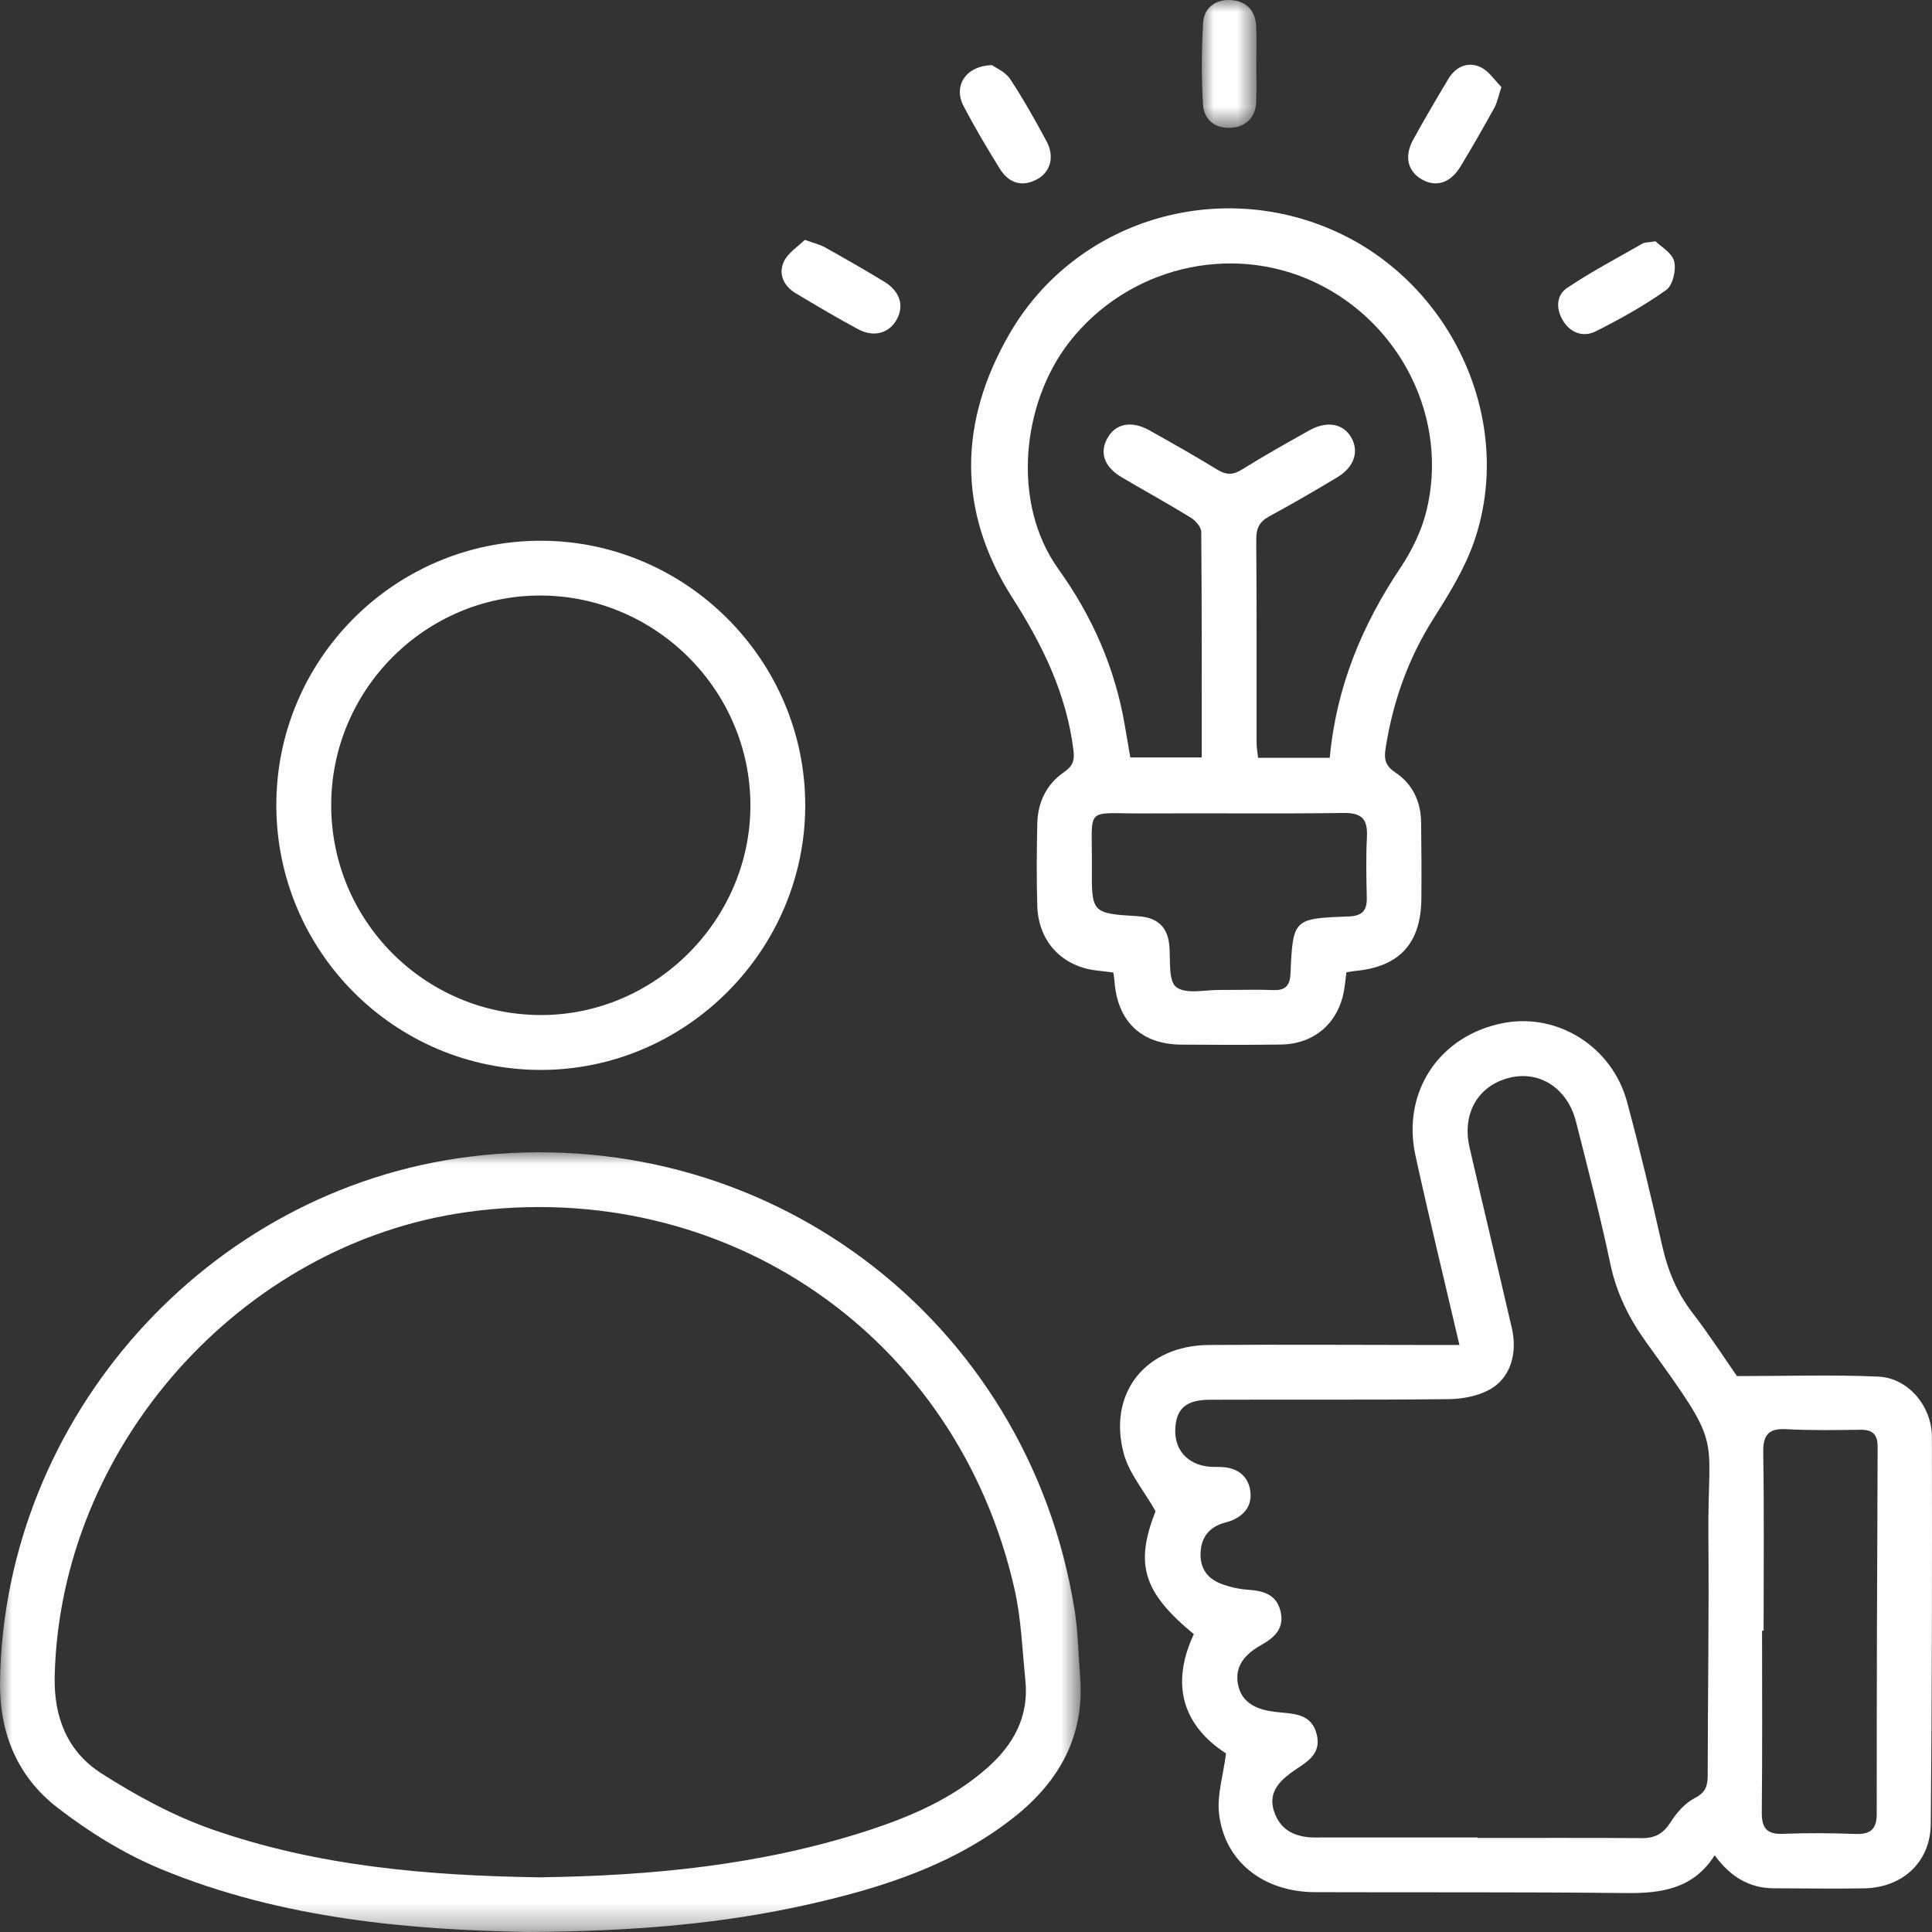 <?xml version="1.0" encoding="UTF-8"?>
<svg width="81px" height="81px" viewBox="0 0 81 81" version="1.1" xmlns="http://www.w3.org/2000/svg" xmlns:xlink="http://www.w3.org/1999/xlink">
    <rect x="0" y="0" width="81" height="81" fill="#333333" stroke="none"/>
    <title>Group 21</title>
    <defs>
        <polygon id="path-1" points="0 0 45.308 0 45.308 32.69 0 32.69"></polygon>
        <polygon id="path-3" points="0 0 2.291 0 2.291 5.362 0 5.362"></polygon>
    </defs>
    <g id="Page-1" stroke="none" stroke-width="1" fill="none" fill-rule="evenodd">
        <g id="CONÓCENOS" transform="translate(-550, -2858)">
            <g id="Group-31" transform="translate(222, 2853)">
                <g id="Group-29" transform="translate(259, 5)">
                    <g id="Group-21" transform="translate(69, 0)">
                        <path d="M73.94,68.368 L73.875,68.368 C73.875,70.905 73.89,73.442 73.864,75.979 C73.858,76.646 74.073,76.913 74.762,76.884 C75.768,76.842 76.78,76.854 77.788,76.889 C78.406,76.91 78.682,76.705 78.682,76.052 C78.681,70.925 78.696,65.796 78.721,60.668 C78.723,60.132 78.511,59.938 77.994,59.944 C76.958,59.957 75.92,59.975 74.886,59.919 C74.115,59.878 73.913,60.184 73.925,60.922 C73.965,63.403 73.94,65.886 73.94,68.368 M61.954,77.037 L61.954,77.057 C64.249,77.057 66.544,77.048 68.84,77.064 C69.39,77.068 69.74,76.871 70.041,76.396 C70.292,75.997 70.649,75.593 71.056,75.384 C71.514,75.149 71.596,74.869 71.596,74.425 C71.599,71.091 71.654,67.758 71.625,64.424 C71.585,59.937 72.313,60.832 69.041,56.308 C68.312,55.299 67.776,54.233 67.515,52.995 C67.095,50.994 66.577,49.013 66.075,47.029 C65.717,45.617 64.535,44.863 63.262,45.191 C61.956,45.529 61.286,46.692 61.613,48.113 C62.195,50.639 62.801,53.159 63.385,55.684 C63.634,56.761 63.312,57.796 62.442,58.265 C61.942,58.536 61.303,58.655 60.724,58.66 C57.391,58.697 54.057,58.671 50.724,58.685 C49.735,58.688 49.329,59.048 49.276,59.869 C49.219,60.749 49.753,61.383 50.653,61.487 C50.896,61.515 51.146,61.486 51.388,61.521 C51.969,61.603 52.346,61.945 52.421,62.524 C52.496,63.11 52.188,63.512 51.656,63.742 C51.532,63.796 51.394,63.819 51.266,63.862 C50.645,64.069 50.345,64.5 50.334,65.154 C50.323,65.787 50.648,66.194 51.204,66.404 C51.557,66.537 51.94,66.625 52.316,66.65 C52.965,66.694 53.522,66.844 53.69,67.564 C53.856,68.284 53.422,68.664 52.855,68.982 C52.225,69.338 51.748,69.837 51.905,70.628 C52.065,71.433 52.743,71.681 53.437,71.768 C54.175,71.861 54.986,71.789 55.208,72.732 C55.421,73.638 54.654,73.928 54.095,74.347 C53.57,74.742 53.172,75.217 53.418,75.95 C53.657,76.663 54.192,76.974 54.905,77.03 C55.068,77.044 55.233,77.037 55.396,77.037 L61.954,77.037 M61.187,56.389 C60.549,53.653 59.915,51.059 59.345,48.452 C58.755,45.761 60.373,43.38 63.068,42.884 C65.324,42.468 67.591,43.892 68.213,46.191 C68.754,48.191 69.234,50.209 69.689,52.231 C69.921,53.262 70.303,54.189 70.951,55.032 C71.664,55.96 72.301,56.944 72.823,57.693 C74.905,57.693 76.834,57.629 78.756,57.715 C79.991,57.771 80.994,58.944 80.996,60.243 C81.006,65.651 81.001,71.06 80.949,76.468 C80.933,78.08 79.759,79.144 78.141,79.171 C76.885,79.191 75.629,79.17 74.372,79.168 C73.335,79.164 72.548,78.684 71.888,77.784 C70.991,79.197 69.649,79.384 68.158,79.368 C63.815,79.319 59.472,79.345 55.129,79.33 C52.96,79.321 51.334,78.041 51.108,76.028 C51.021,75.255 51.282,74.443 51.402,73.515 C49.616,72.357 49.051,70.65 50.052,68.513 C47.91,66.745 47.577,65.574 48.447,63.356 C47.951,62.483 47.334,61.766 47.114,60.942 C46.433,58.405 48.033,56.409 50.679,56.389 C53.737,56.366 56.797,56.388 59.856,56.389 C60.264,56.39 60.671,56.389 61.187,56.389" id="Fill-1" fill="#FDFDFD"></path>
                        <path d="M51.547,41.503 C52.148,41.503 52.75,41.483 53.35,41.509 C53.857,41.531 54.08,41.368 54.104,40.818 C54.207,38.523 54.222,38.508 56.543,38.423 C57.116,38.401 57.317,38.176 57.303,37.629 C57.283,36.783 57.266,35.933 57.309,35.089 C57.345,34.358 57.109,34.073 56.331,34.084 C53.544,34.124 50.757,34.086 47.969,34.104 C45.433,34.12 45.797,33.735 45.778,36.329 C45.762,38.287 45.774,38.293 47.697,38.412 C48.455,38.458 48.927,38.791 49.018,39.584 C49.089,40.208 48.962,41.107 49.314,41.382 C49.728,41.705 50.565,41.486 51.219,41.503 C51.328,41.506 51.438,41.503 51.547,41.503 L51.547,41.503 Z M55.751,31.771 C56.024,28.796 57.105,26.211 58.713,23.806 C59.19,23.092 59.591,22.272 59.798,21.444 C60.756,17.6 58.756,13.551 55.137,11.839 C51.567,10.151 47.25,11.23 44.824,14.352 C42.85,16.891 42.381,21.076 44.374,23.858 C45.791,25.833 46.758,28.019 47.161,30.434 C47.236,30.881 47.315,31.328 47.389,31.756 L50.382,31.756 C50.382,28.573 50.391,25.437 50.363,22.302 C50.362,22.098 50.126,21.826 49.927,21.704 C48.975,21.118 47.992,20.581 47.03,20.011 C46.299,19.578 46.09,18.989 46.422,18.381 C46.763,17.757 47.431,17.618 48.192,18.043 C49.144,18.576 50.095,19.114 51.026,19.684 C51.396,19.911 51.679,19.929 52.059,19.692 C52.985,19.115 53.937,18.58 54.89,18.046 C55.646,17.621 56.338,17.76 56.669,18.372 C56.983,18.955 56.764,19.594 56.06,20.015 C55.124,20.576 54.181,21.127 53.22,21.645 C52.803,21.87 52.666,22.149 52.669,22.618 C52.691,25.459 52.679,28.301 52.683,31.143 C52.683,31.351 52.724,31.558 52.746,31.771 L55.751,31.771 Z M56.447,40.768 C56.416,41.021 56.395,41.261 56.355,41.496 C56.123,42.884 55.108,43.775 53.698,43.793 C52.306,43.812 50.913,43.807 49.521,43.797 C47.846,43.783 46.845,42.819 46.725,41.134 C46.717,41.027 46.697,40.921 46.677,40.774 C46.458,40.747 46.247,40.717 46.035,40.695 C44.555,40.55 43.535,39.494 43.489,37.988 C43.453,36.842 43.465,35.694 43.488,34.548 C43.505,33.652 43.861,32.888 44.606,32.375 C44.971,32.123 45.061,31.902 45.004,31.447 C44.711,29.082 43.707,27.036 42.44,25.056 C40.108,21.41 40.206,17.646 42.332,13.981 C45.084,9.235 51.04,7.439 56.026,9.715 C60.932,11.955 63.528,17.708 61.801,22.71 C61.406,23.852 60.742,24.919 60.09,25.951 C59.033,27.621 58.399,29.422 58.094,31.359 C58.024,31.796 58.06,32.094 58.495,32.382 C59.215,32.858 59.572,33.6 59.581,34.478 C59.594,35.543 59.602,36.608 59.592,37.673 C59.575,39.562 58.668,40.541 56.795,40.71 C56.689,40.72 56.584,40.745 56.447,40.768 L56.447,40.768 Z" id="Fill-3" fill="#FDFDFD"></path>
                        <g id="Group-7" transform="translate(0, 48.31)">
                            <mask id="mask-2" fill="white">
                                <use xlink:href="#path-1"></use>
                            </mask>
                            <g id="Clip-6"></g>
                            <path d="M22.613,30.398 C27.302,30.335 31.935,29.889 36.421,28.425 C38.221,27.838 39.943,27.085 41.386,25.815 C42.488,24.843 43.145,23.66 42.99,22.141 C42.86,20.867 42.817,19.57 42.537,18.328 C40.141,7.698 30.428,1.014 19.604,2.503 C10.085,3.814 2.512,12.362 2.293,21.969 C2.253,23.72 2.846,25.142 4.258,26.044 C5.714,26.974 7.276,27.823 8.902,28.391 C13.328,29.939 17.955,30.328 22.613,30.398 M22.141,32.69 C17.263,32.599 11.847,32.163 6.741,30.049 C5.202,29.41 3.728,28.497 2.407,27.475 C0.727,26.176 -0.034,24.346 0.001,22.16 C0.183,11.1 8.693,1.568 19.665,0.187 C31.999,-1.367 43.094,6.932 45.053,19.194 C45.198,20.107 45.211,21.042 45.285,21.968 C45.483,24.454 44.423,26.363 42.532,27.864 C40.008,29.867 37.025,30.823 33.945,31.522 C30.252,32.36 26.501,32.662 22.141,32.69" id="Fill-5" fill="#FDFDFD" mask="url(#mask-2)"></path>
                        </g>
                        <path d="M13.886,33.781 C13.9,38.616 17.803,42.529 22.641,42.556 C27.46,42.582 31.476,38.569 31.461,33.743 C31.446,28.937 27.497,24.989 22.685,24.968 C17.84,24.947 13.872,28.921 13.886,33.781 M11.585,33.799 C11.559,27.677 16.521,22.684 22.645,22.671 C28.742,22.657 33.762,27.666 33.76,33.765 C33.758,39.861 28.727,44.878 22.639,44.857 C16.548,44.838 11.611,39.898 11.585,33.799" id="Fill-8" fill="#FDFDFD"></path>
                        <g id="Group-12" transform="translate(50.387, 0)">
                            <mask id="mask-4" fill="white">
                                <use xlink:href="#path-3"></use>
                            </mask>
                            <g id="Clip-11"></g>
                            <path d="M2.283,2.732 C2.282,3.25 2.301,3.77 2.277,4.286 C2.247,4.93 1.852,5.307 1.246,5.357 C0.586,5.41 0.089,5.038 0.049,4.384 C-0.019,3.243 -0.015,2.093 0.054,0.953 C0.091,0.341 0.561,-0.026 1.188,0.001 C1.846,0.03 2.246,0.418 2.278,1.095 C2.304,1.64 2.284,2.186 2.283,2.732" id="Fill-10" fill="#FDFDFD" mask="url(#mask-4)"></path>
                        </g>
                        <path d="M41.594,2.733 C41.744,2.842 42.147,3.009 42.347,3.309 C42.904,4.148 43.396,5.031 43.875,5.918 C44.229,6.576 44.041,7.231 43.451,7.532 C42.798,7.866 42.27,7.644 41.91,7.064 C41.379,6.206 40.863,5.337 40.396,4.444 C39.965,3.617 40.469,2.757 41.594,2.733" id="Fill-13" fill="#FDFDFD"></path>
                        <path d="M62.948,3.65 C62.81,4.066 62.767,4.312 62.652,4.519 C62.189,5.352 61.72,6.183 61.223,6.995 C60.811,7.67 60.217,7.853 59.638,7.537 C59.018,7.198 58.857,6.564 59.253,5.847 C59.726,4.989 60.223,4.143 60.726,3.303 C61.031,2.795 61.537,2.574 62.056,2.807 C62.422,2.972 62.677,3.382 62.948,3.65" id="Fill-15" fill="#FDFDFD"></path>
                        <path d="M33.743,10.056 C34.134,10.199 34.377,10.253 34.585,10.369 C35.417,10.835 36.247,11.306 37.061,11.802 C37.73,12.208 37.916,12.807 37.599,13.39 C37.284,13.969 36.642,14.159 35.974,13.801 C35.087,13.325 34.219,12.809 33.355,12.29 C32.849,11.987 32.622,11.48 32.867,10.961 C33.04,10.593 33.457,10.339 33.743,10.056" id="Fill-17" fill="#FDFDFD"></path>
                        <path d="M69.409,10.116 C69.627,10.334 70.097,10.595 70.19,10.954 C70.283,11.316 70.133,11.961 69.858,12.156 C68.933,12.818 67.924,13.377 66.905,13.89 C66.404,14.143 65.87,13.979 65.546,13.47 C65.232,12.975 65.229,12.389 65.705,12.069 C66.72,11.388 67.807,10.817 68.87,10.208 C68.958,10.159 69.082,10.169 69.409,10.116" id="Fill-19" fill="#FDFDFD"></path>
                    </g>
                </g>
            </g>
        </g>
    </g>
</svg>
